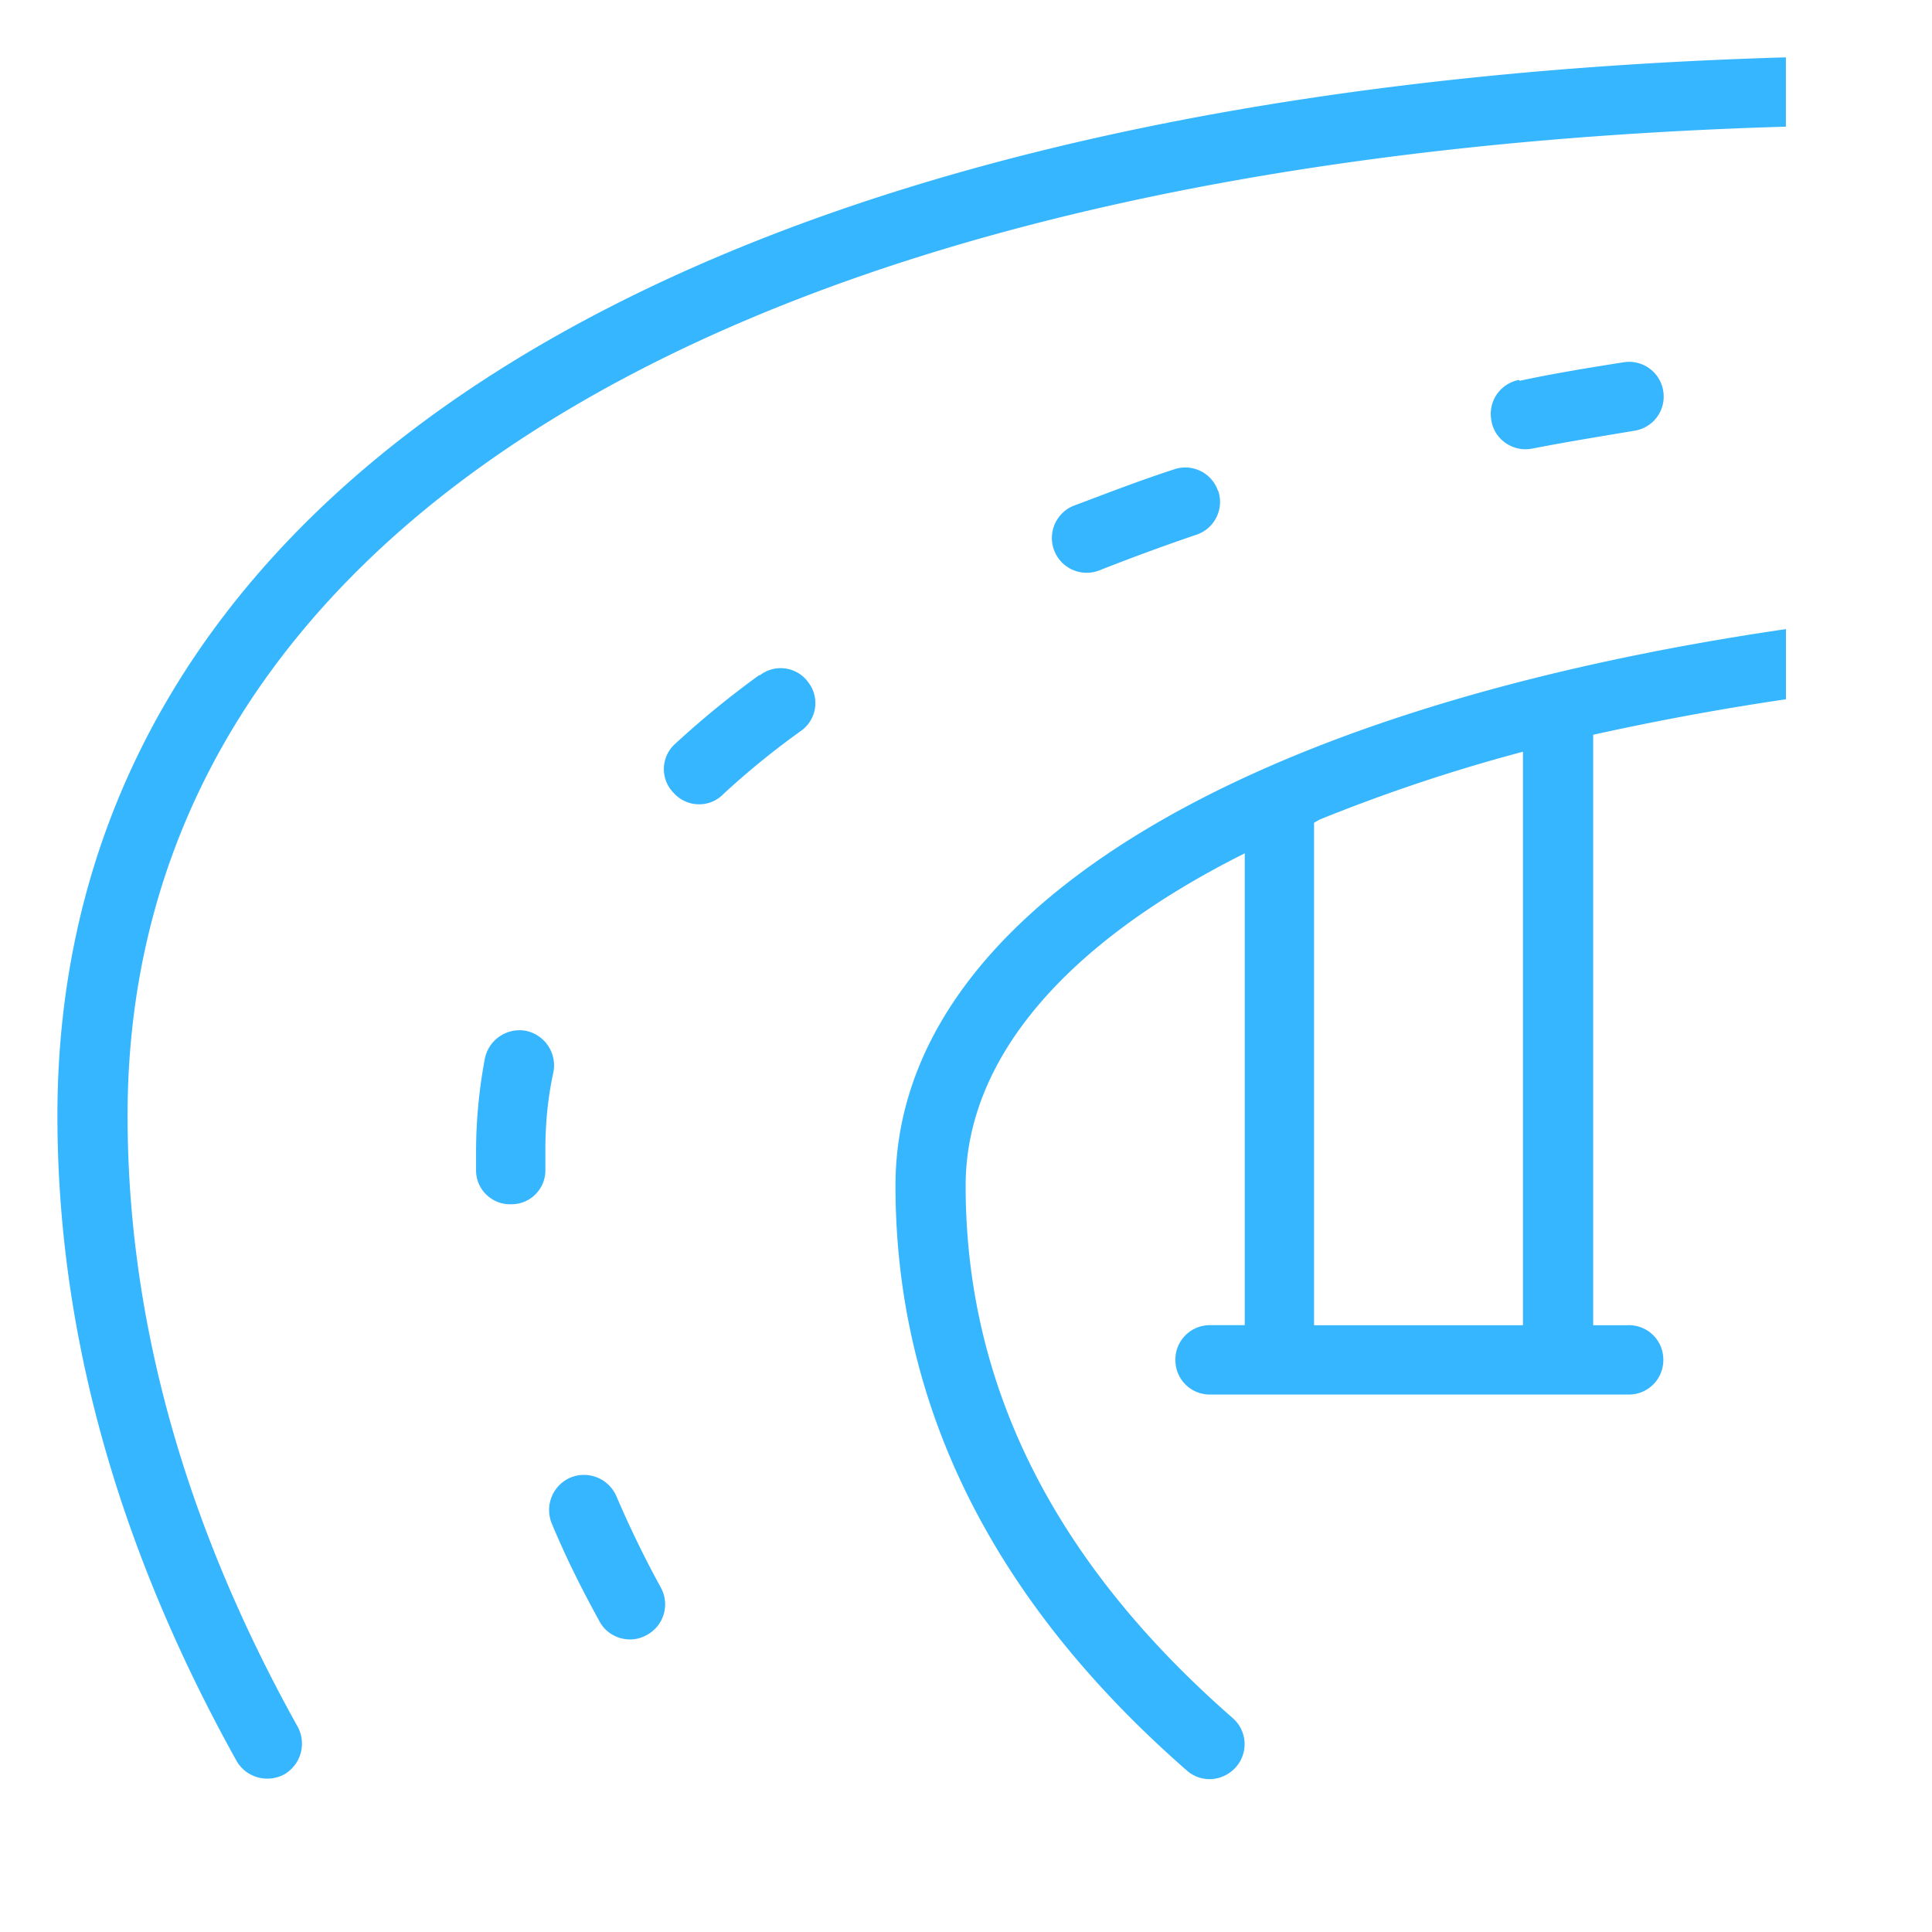 <?xml version="1.0" encoding="UTF-8"?>
<svg xmlns="http://www.w3.org/2000/svg" width="32" height="32" fill="none">
  <path d="M20.176 8.136a.572.572 0 0 0-.735-.36c-.574.186-1.122.4-1.656.6a.576.576 0 0 0 .427 1.07 36.089 36.089 0 0 1 1.603-.589.572.572 0 0 0 .36-.734v.013Zm4.982-1.843a.573.573 0 0 0-.454.682c.053.307.36.52.681.454.548-.107 1.122-.2 1.683-.294a.572.572 0 0 0 .481-.655.572.572 0 0 0-.654-.48c-.588.093-1.163.186-1.724.307l-.013-.014Z" fill="#36B6FF"></path>
  <path d="M29.58 2.098V.95C11.291 1.484.951 8.15.951 18.477c0 3.566.989 7.133 2.966 10.687.16.28.508.374.788.227a.588.588 0 0 0 .227-.788c-1.883-3.38-2.819-6.76-2.819-10.127 0-9.551 9.793-15.857 27.467-16.378Z" fill="#36B6FF"></path>
  <path d="M12.575 11.182a15.19 15.19 0 0 0-1.39 1.136.561.561 0 0 0-.027.815c.214.24.588.254.815.027a13.16 13.16 0 0 1 1.296-1.056.563.563 0 0 0 .12-.801.563.563 0 0 0-.801-.12h-.013ZM26.962 21.95h-.574v-9.78a45.72 45.72 0 0 1 3.193-.588V10.42c-9.232 1.35-14.749 4.81-14.749 9.218 0 3.647 1.616 6.88 4.823 9.685.24.214.6.187.815-.053a.574.574 0 0 0-.054-.815c-2.966-2.592-4.422-5.517-4.422-8.817 0-2.084 1.63-4.008 4.623-5.504v7.815h-.575a.57.57 0 0 0-.574.574.57.57 0 0 0 .574.575h6.934a.57.57 0 0 0 .574-.575.57.57 0 0 0-.574-.574h-.014Zm-5.197 0v-8.323l.094-.053a28.357 28.357 0 0 1 3.366-1.123v9.499h-3.473.014ZM9.167 17.755a.586.586 0 0 0-.454-.681.586.586 0 0 0-.681.454 8.4 8.4 0 0 0-.147 1.523v.334c0 .32.267.574.588.561.32 0 .574-.267.56-.588v-.307c0-.44.04-.868.134-1.296Zm1.042 7.027a.585.585 0 0 0-.762-.308.585.585 0 0 0-.307.762c.227.548.494 1.082.788 1.616.147.28.508.388.788.227a.576.576 0 0 0 .227-.788 17.448 17.448 0 0 1-.734-1.51Z" fill="#36B6FF"></path>
</svg>
